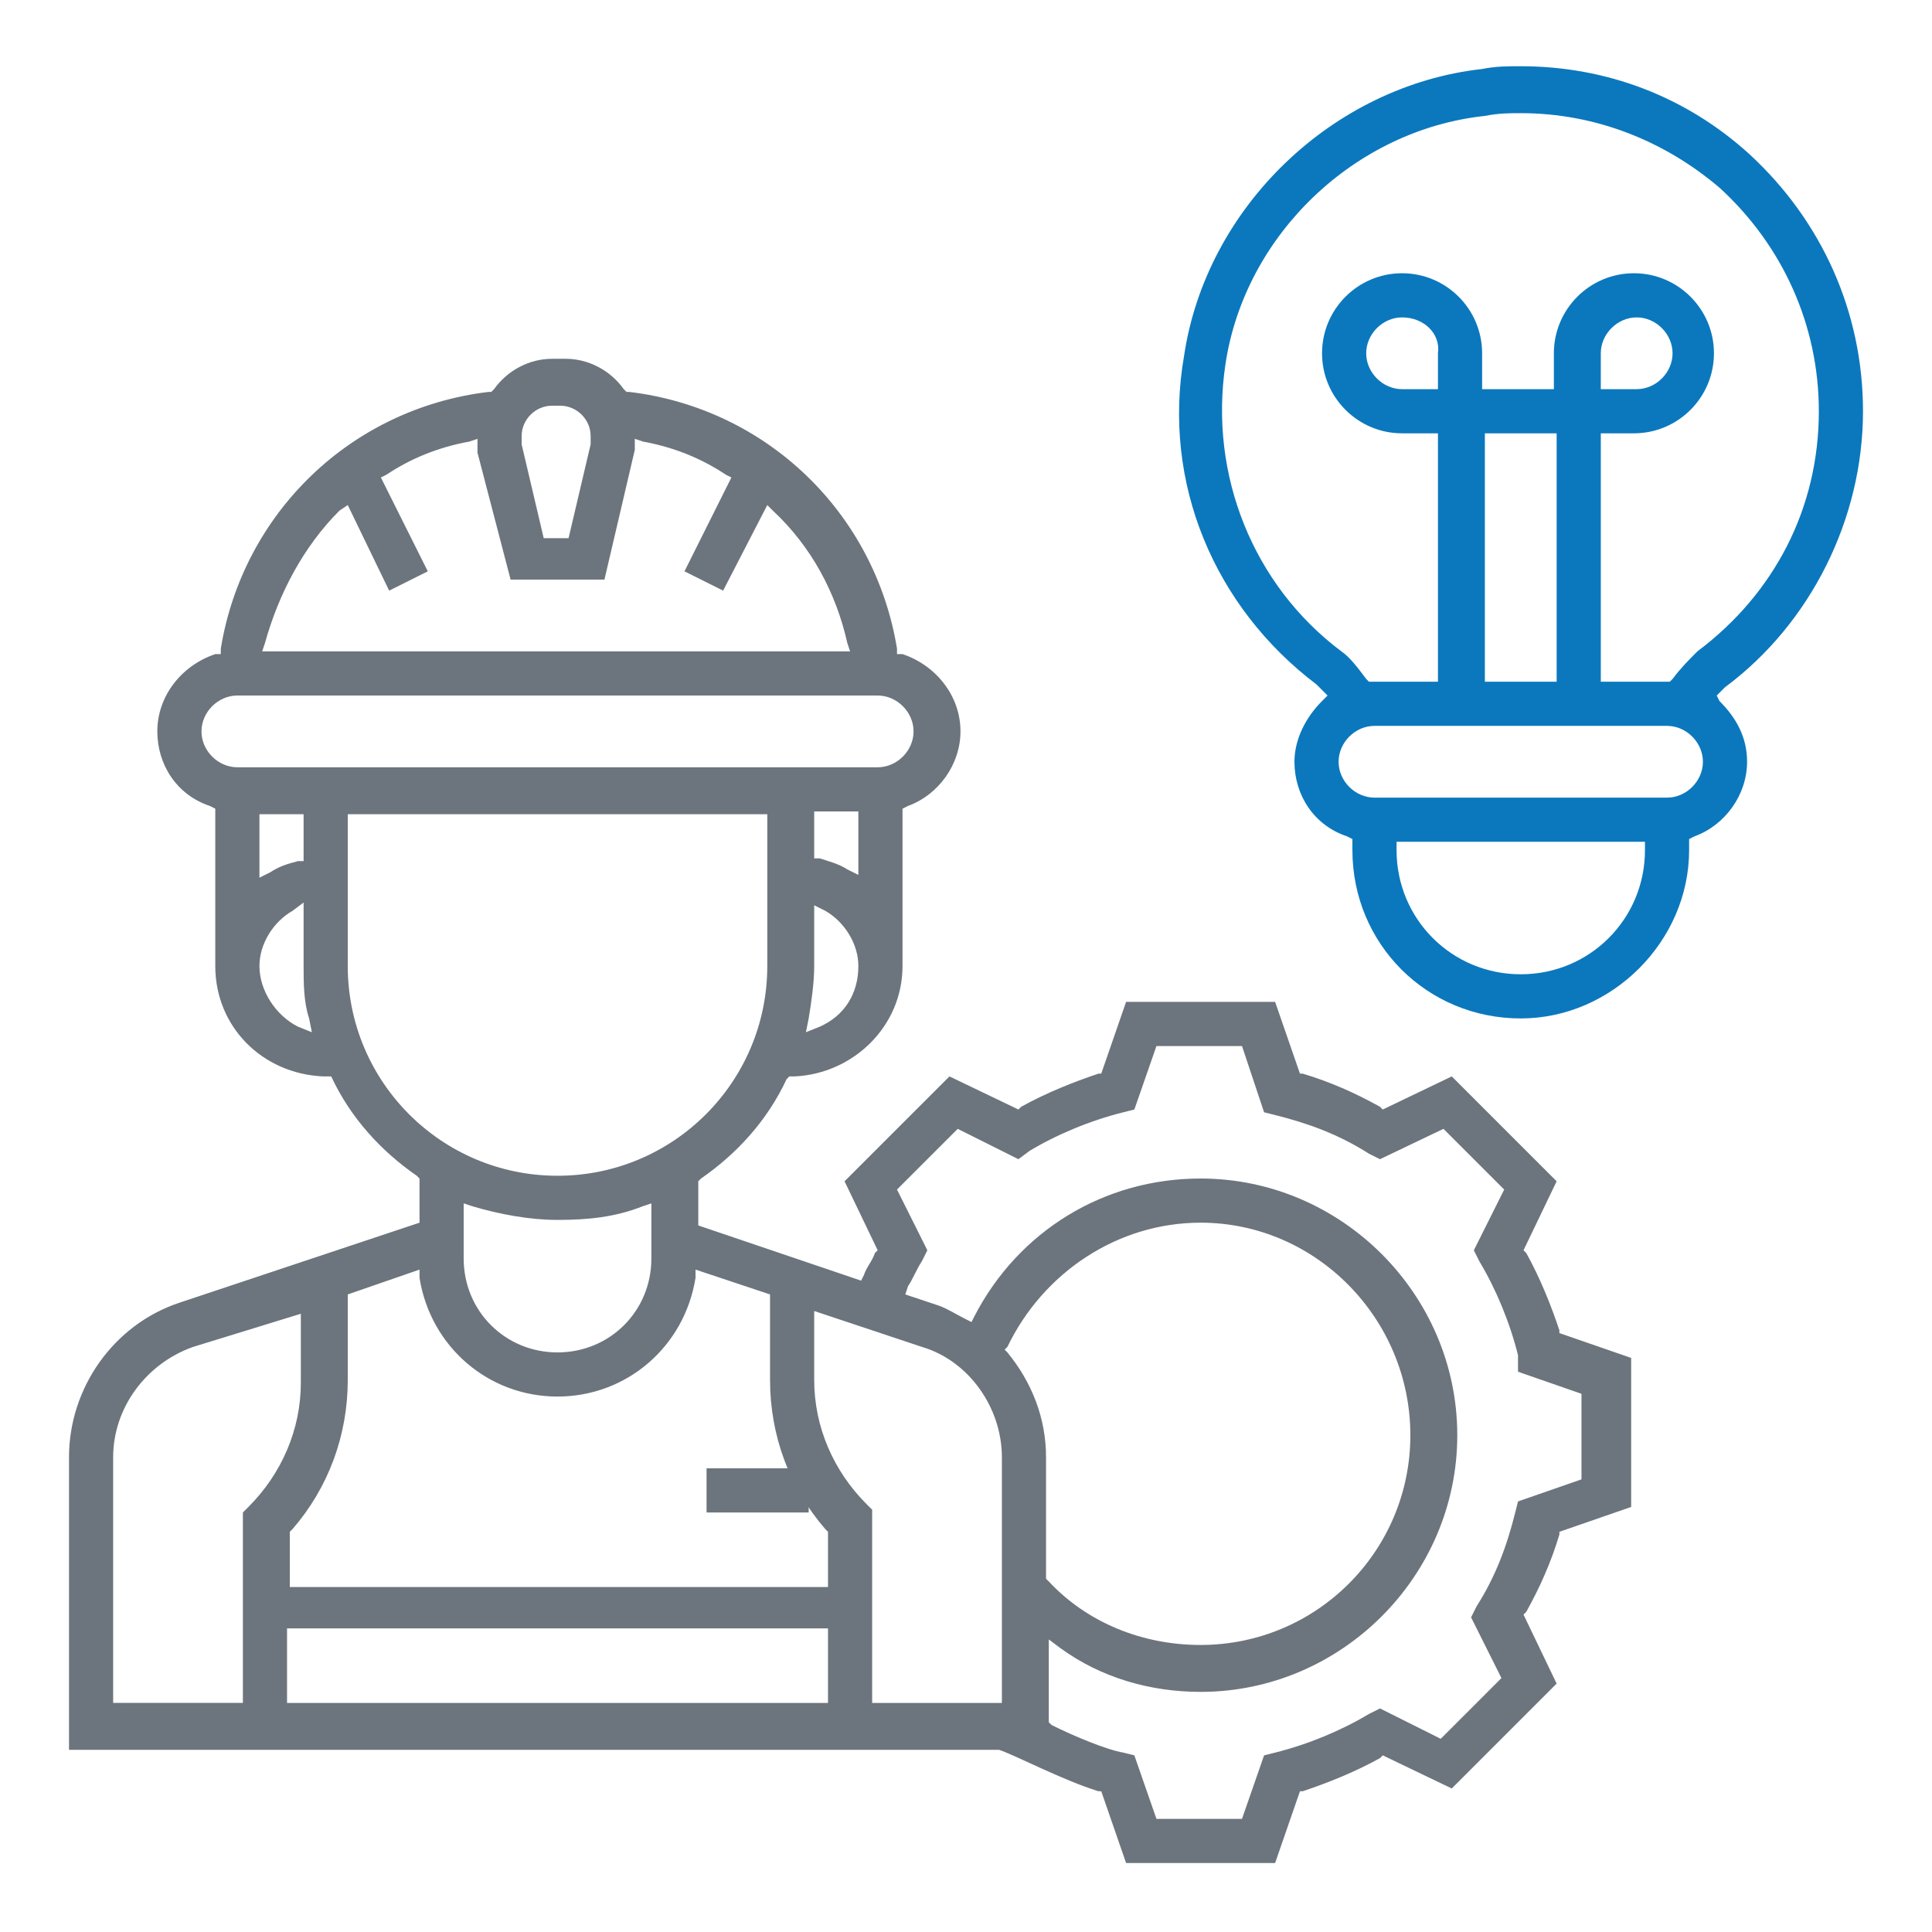 <?xml version="1.0" encoding="utf-8"?>
<!-- Generator: Adobe Illustrator 21.0.0, SVG Export Plug-In . SVG Version: 6.00 Build 0)  -->
<svg version="1.1" id="Capa_1" xmlns="http://www.w3.org/2000/svg" xmlns:xlink="http://www.w3.org/1999/xlink" x="0px" y="0px"
	 viewBox="0 0 70 70" style="enable-background:new 0 0 70 70;" xml:space="preserve">
<style type="text/css">
	.st0{fill:#6C757D;}
	.st1{fill:#0B78BD;}
</style>
<g>
	<g>
		<path class="st0" d="M40.8,67.5l-0.9-2.6l-0.1,0c-1.3-0.4-3-1.3-3.6-1.5l-0.1,0H2.5V52.8c0-2.5,1.6-4.8,4-5.6l8.7-2.9v-1.6
			l-0.1-0.1c-1.3-0.9-2.4-2.1-3.1-3.6L11.9,39l-0.2,0c-2.2-0.1-3.9-1.8-3.9-4v-5.7l-0.2-0.1c-1.2-0.4-1.9-1.5-1.9-2.7
			c0-1.3,0.9-2.4,2.1-2.8l0.2,0l0-0.2c0.8-4.9,4.7-8.7,9.7-9.3l0.1,0l0.1-0.1c0.5-0.7,1.3-1.1,2.1-1.1h0.5c0.8,0,1.6,0.4,2.1,1.1
			l0.1,0.1l0.1,0c5,0.6,8.9,4.4,9.7,9.3l0,0.2l0.2,0c1.2,0.4,2.1,1.5,2.1,2.8c0,1.2-0.8,2.3-1.9,2.7l-0.2,0.1V35
			c0,2.2-1.8,3.9-3.9,4l-0.2,0l-0.1,0.1c-0.7,1.5-1.8,2.7-3.1,3.6l-0.1,0.1v1.6l5.9,2l0.1-0.2c0.1-0.3,0.3-0.5,0.4-0.8l0.1-0.1
			l-1.2-2.5l3.8-3.8l2.5,1.2l0.1-0.1c0.9-0.5,1.9-0.9,2.8-1.2l0.1,0l0.9-2.6h5.4l0.9,2.6l0.1,0c1,0.3,1.9,0.7,2.8,1.2l0.1,0.1
			l2.5-1.2l3.8,3.8l-1.2,2.5l0.1,0.1c0.5,0.9,0.9,1.9,1.2,2.8l0,0.1l2.6,0.9v5.4l-2.6,0.9l0,0.1c-0.3,1-0.7,1.9-1.2,2.8l-0.1,0.1
			l1.2,2.5l-3.8,3.8l-2.5-1.2L50,63.7c-0.9,0.5-1.9,0.9-2.8,1.2l-0.1,0l-0.9,2.6H40.8z M41.9,65.9H45l0.8-2.3l0.4-0.1
			c1.2-0.3,2.4-0.8,3.4-1.4l0.4-0.2l2.2,1.1l2.2-2.2l-1.1-2.2l0.2-0.4c0.7-1.1,1.1-2.2,1.4-3.4l0.1-0.4l2.3-0.8v-3.1l-2.3-0.8
			L55,49.1c-0.3-1.2-0.8-2.4-1.4-3.4l-0.2-0.4l1.1-2.2l-2.2-2.2L50,42l-0.4-0.2c-1.1-0.7-2.2-1.1-3.4-1.4l-0.4-0.1L45,37.9h-3.1
			l-0.8,2.3l-0.4,0.1c-1.2,0.3-2.4,0.8-3.4,1.4L36.9,42l-2.2-1.1l-2.2,2.2l1.1,2.2l-0.2,0.4c-0.2,0.3-0.3,0.6-0.5,0.9l-0.1,0.3
			l1.2,0.4c0.3,0.1,0.6,0.3,1,0.5l0.2,0.1l0.1-0.2c1.6-3.1,4.7-5,8.2-5c5.1,0,9.3,4.2,9.3,9.3s-4.2,9.3-9.3,9.3
			c-1.8,0-3.6-0.5-5.1-1.6l-0.4-0.3v3l0.1,0.1c0.8,0.4,2,0.9,2.6,1l0.4,0.1L41.9,65.9z M31.6,61.7h4.7v-8.9c0-1.8-1.2-3.5-2.9-4
			l-3.9-1.3V50c0,1.7,0.7,3.3,1.9,4.5l0.2,0.2V61.7z M10.4,61.7H30V59H10.4V61.7z M7,48.8c-1.7,0.6-2.9,2.2-2.9,4v8.9h4.7v-6.9
			l0.2-0.2c1.2-1.2,1.9-2.8,1.9-4.5v-2.5L7,48.8z M43.5,44.3c-3,0-5.7,1.8-7,4.5l-0.1,0.1l0.1,0.1c0.9,1.1,1.4,2.4,1.4,3.8v4.4
			l0.1,0.1c1.4,1.5,3.4,2.3,5.5,2.3c4.2,0,7.6-3.4,7.6-7.6S47.7,44.3,43.5,44.3z M12.6,46.9V50c0,2-0.7,3.9-2,5.4l-0.1,0.1v2H30v-2
			l-0.1-0.1c-1.3-1.5-2-3.4-2-5.4v-3.1L25.2,46l0,0.3c-0.4,2.5-2.5,4.3-5,4.3c-2.5,0-4.6-1.8-5-4.3l0-0.3L12.6,46.9z M16.8,45.6
			c0,1.9,1.5,3.4,3.4,3.4s3.4-1.5,3.4-3.4v-2l-0.3,0.1c-1,0.4-2,0.5-3.1,0.5c-1,0-2.1-0.2-3.1-0.5l-0.3-0.1V45.6z M12.6,35
			c0,4.2,3.4,7.6,7.6,7.6c4.2,0,7.6-3.4,7.6-7.6v-5.5H12.6V35z M29.5,35c0,0.6-0.1,1.3-0.2,1.9l-0.1,0.5l0.5-0.2
			c0.9-0.4,1.4-1.2,1.4-2.2c0-0.8-0.5-1.6-1.2-2l-0.4-0.2V35z M10.6,33c-0.7,0.4-1.2,1.2-1.2,2c0,0.9,0.6,1.8,1.4,2.2l0.5,0.2
			l-0.1-0.5C11,36.3,11,35.6,11,35v-2.3L10.6,33z M9.4,31.8l0.4-0.2c0.3-0.2,0.6-0.3,1-0.4l0.2,0v-1.7H9.4V31.8z M29.5,31.1l0.2,0
			c0.3,0.1,0.7,0.2,1,0.4l0.4,0.2v-2.3h-1.6V31.1z M8.6,25.2c-0.7,0-1.3,0.6-1.3,1.3c0,0.7,0.6,1.3,1.3,1.3h23.2
			c0.7,0,1.3-0.6,1.3-1.3c0-0.7-0.6-1.3-1.3-1.3H8.6z M12.3,18.5c-1.3,1.3-2.2,3-2.7,4.8l-0.1,0.3h21.3l-0.1-0.3
			c-0.4-1.8-1.3-3.5-2.7-4.8l-0.2-0.2l-1.6,3.1l-1.4-0.7l1.7-3.4l-0.2-0.1c-0.9-0.6-1.9-1-3-1.2l-0.3-0.1l0,0.3c0,0,0,0.1,0,0.1
			L21.9,21h-3.4l-1.2-4.6c0,0,0-0.1,0-0.1l0-0.1l0-0.3L17,16c-1.1,0.2-2.1,0.6-3,1.2l-0.2,0.1l1.7,3.4l-1.4,0.7l-1.5-3.1L12.3,18.5z
			 M20,14.7c-0.6,0-1.1,0.5-1.1,1.1c0,0.1,0,0.2,0,0.3l0.8,3.4h0.9l0.8-3.4c0-0.1,0-0.2,0-0.3c0-0.6-0.5-1.1-1.1-1.1H20z"/>
	</g>
	<g>
		<g>
			<path class="st1" d="M55.1,36.9c-3.4,0-6.1-2.7-6.1-6.1v-0.4l-0.2-0.1c-1.2-0.4-1.9-1.5-1.9-2.7c0-0.8,0.4-1.6,1-2.2l0.2-0.2
				l-0.2-0.2c-0.1-0.1-0.2-0.2-0.2-0.2c-3.7-2.8-5.6-7.3-4.8-11.9c0.8-5.4,5.4-9.8,10.8-10.4c0.5-0.1,0.9-0.1,1.4-0.1
				c3.1,0,6,1.1,8.3,3.2c2.6,2.4,4.1,5.7,4.1,9.3c0,3.9-1.9,7.7-5,10c0,0-0.1,0.1-0.1,0.1l-0.2,0.2l0.1,0.2c0.6,0.6,1,1.3,1,2.2
				c0,1.2-0.8,2.3-1.9,2.7l-0.2,0.1v0.4C61.2,34.1,58.4,36.9,55.1,36.9z M50.6,30.8c0,2.5,2,4.5,4.5,4.5s4.5-2,4.5-4.5v-0.3h-9V30.8
				z M49.8,26.3c-0.7,0-1.3,0.6-1.3,1.3s0.6,1.3,1.3,1.3h10.6c0.7,0,1.3-0.6,1.3-1.3s-0.6-1.3-1.3-1.3H49.8z M55.1,4.1
				c-0.4,0-0.8,0-1.3,0.1c-4.7,0.5-8.7,4.3-9.4,9c-0.6,4,1,8,4.2,10.4c0.3,0.2,0.6,0.6,0.9,1l0.1,0.1l2.5,0v-9h-1.3
				c-1.6,0-2.9-1.3-2.9-2.9c0-1.6,1.3-2.9,2.9-2.9c1.6,0,2.9,1.3,2.9,2.9v1.3h2.6v-1.3c0-1.6,1.3-2.9,2.9-2.9c1.6,0,2.9,1.3,2.9,2.9
				c0,1.6-1.3,2.9-2.9,2.9H58v9h2.5l0.1-0.1c0.3-0.4,0.6-0.7,0.9-1c2.8-2.1,4.4-5.2,4.4-8.7c0-3.1-1.3-6-3.6-8.1
				C60.3,5.1,57.8,4.1,55.1,4.1z M53.8,24.7h2.6v-9h-2.6V24.7z M59.3,11.5c-0.7,0-1.3,0.6-1.3,1.3v1.3h1.3c0.7,0,1.3-0.6,1.3-1.3
				C60.6,12.1,60,11.5,59.3,11.5z M50.8,11.5c-0.7,0-1.3,0.6-1.3,1.3c0,0.7,0.6,1.3,1.3,1.3h1.3v-1.3C52.2,12.1,51.6,11.5,50.8,11.5
				z"/>
		</g>
	</g>
	<g>
		<rect x="25.6" y="53.2" class="st0" width="3.7" height="1.6"/>
	</g>
</g>
</svg>
